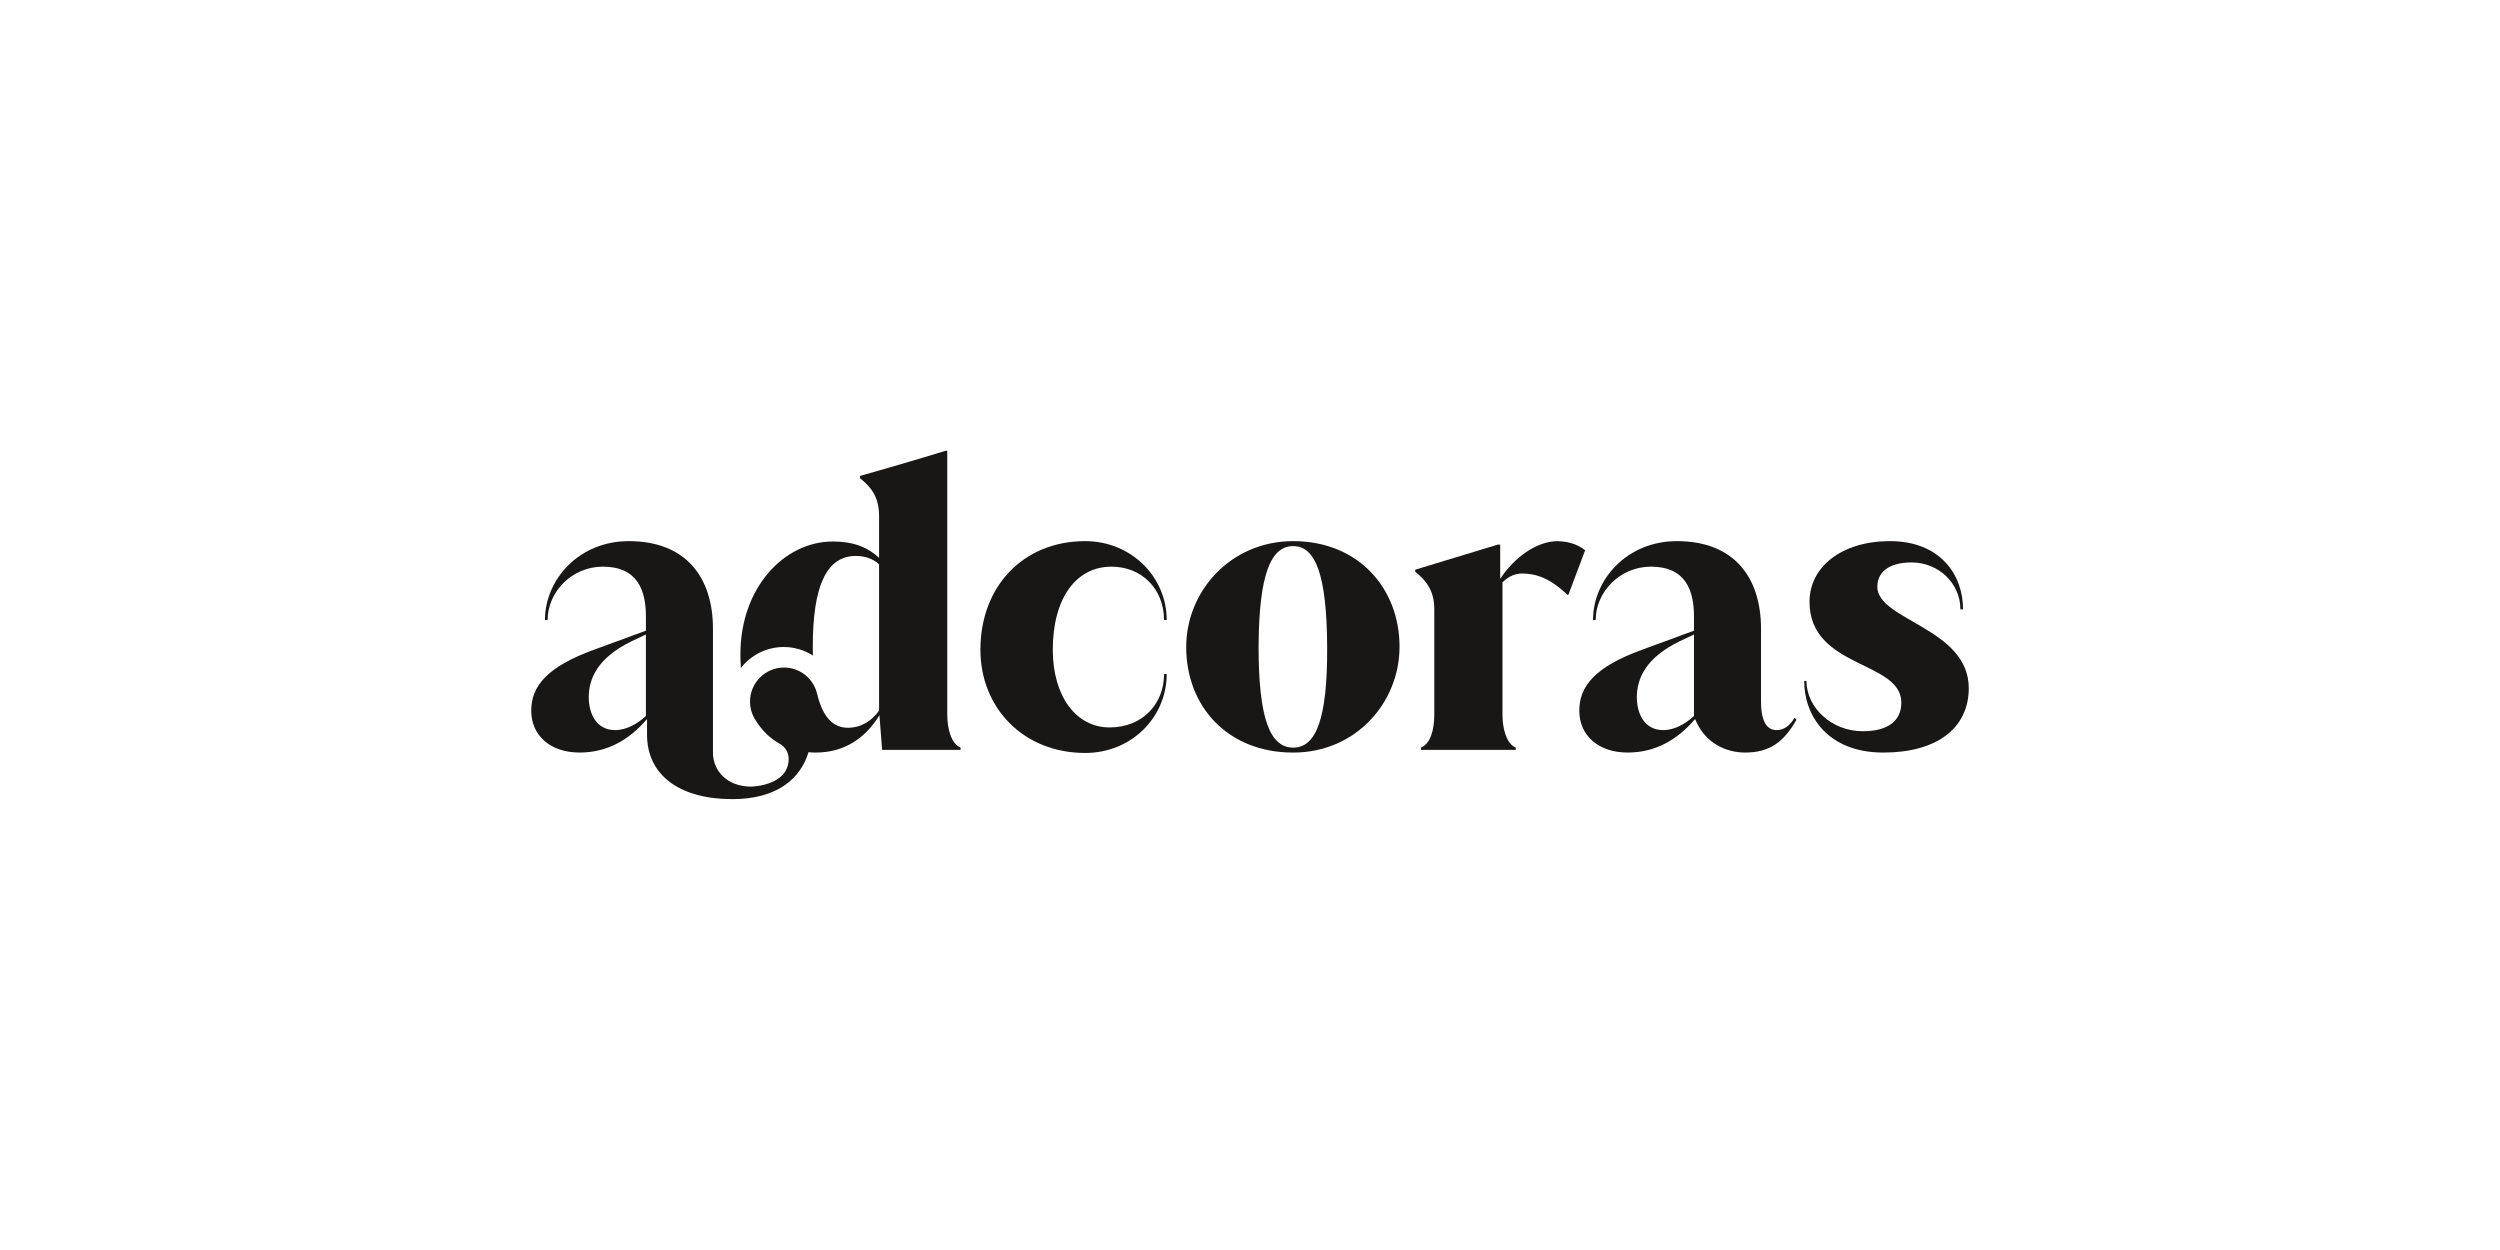 <?xml version="1.0" encoding="UTF-8"?>
<svg id="uuid-944b868e-31ef-4838-ad67-17957986563c" data-name="Artwork" xmlns="http://www.w3.org/2000/svg" width="200" height="100" viewBox="0 0 200 100">
  <path d="m78.433,51.977c0-5.09,3.444-8.686,8.381-8.686,3.688,0,6.522,2.865,6.522,6.309h-.213c0-2.469-1.768-4.267-4.206-4.267-2.834,0-4.693,2.53-4.693,6.644,0,3.718,1.859,6.217,4.541,6.217,2.621,0,4.358-1.859,4.358-4.267h.213c0,3.444-2.804,6.309-6.522,6.309-4.937,0-8.381-3.596-8.381-8.259Z" fill="#181716"/>
  <path d="m94.896,51.764c0-4.45,3.535-8.473,8.564-8.473,5.212,0,8.503,3.779,8.503,8.442,0,4.48-3.505,8.473-8.503,8.473-5.273,0-8.564-3.718-8.564-8.442Zm11.277-.03c-.031-5.791-.945-8.046-2.713-8.046-1.798,0-2.743,2.255-2.773,8.046,0,5.852.945,8.076,2.773,8.076,1.798,0,2.743-2.225,2.713-8.076Z" fill="#181716"/>
  <path d="m126.811,44.022l-1.341,3.566h-.061c-1.402-1.311-2.469-1.707-3.657-1.707-.762,0-1.249.427-1.554.701v10.606c0,1.067.305,2.316,1.067,2.621v.183h-7.589v-.183c.762-.305,1.067-1.432,1.067-2.621v-8.442c0-1.341-.488-2.164-1.524-3.017v-.152c1.341-.396,4.754-1.463,6.614-2.011h.183v2.743c1.158-1.768,2.956-3.017,4.602-3.017,1.067.03,1.737.366,2.194.732Z" fill="#181716"/>
  <path d="m143.594,57.432l.122.152c-1.006,1.768-2.133,2.621-4.114,2.621-1.524,0-3.231-.762-3.993-2.682-1.432,1.676-3.2,2.682-5.394,2.682-2.316,0-3.871-1.341-3.871-3.352,0-1.951,1.249-3.505,5.029-4.876l4.145-1.524v-1.128c0-2.103-.67-3.992-3.444-3.992-2.499,0-4.419,2.042-4.419,4.267h-.213c0-3.231,2.713-6.309,6.705-6.309,4.633,0,6.735,2.956,6.735,7.01v5.821c0,1.829.61,2.286,1.249,2.286.457,0,.975-.213,1.432-.975h.031Zm-8.076-.152v-6.522l-1.158.549c-2.682,1.311-3.413,2.956-3.413,4.48,0,1.25.579,2.621,2.103,2.621.945,0,1.798-.518,2.469-1.128Z" fill="#181716"/>
  <path d="m144.334,54.476h.183c0,2.103,1.981,4.023,4.511,4.023,1.951,0,3.078-.792,3.078-2.286,0-3.383-7.345-2.713-7.345-8.077,0-2.773,2.56-4.846,6.431-4.846,4.023,0,5.852,2.682,5.852,5.455h-.213c0-2.072-1.737-3.749-3.901-3.749-1.89,0-2.743.823-2.743,1.951,0,2.682,7.314,3.292,7.314,8.107,0,3.2-2.56,5.151-6.827,5.151-4.48,0-6.339-2.956-6.339-5.73Z" fill="#181716"/>
  <path d="m60.112,62.931c-1.949,0-3.077-1.262-3.079-2.753l.004.472v-10.349c0-4.053-2.103-7.01-6.735-7.01-3.993,0-6.705,3.078-6.705,6.309h.213c0-2.225,1.92-4.267,4.419-4.267,2.773,0,3.444,1.89,3.444,3.992v1.128l-4.145,1.524c-3.779,1.371-5.029,2.926-5.029,4.876,0,2.011,1.554,3.352,3.871,3.352,2.194,0,3.962-1.006,5.394-2.682l-.001,1.256c0,3.201,2.561,5.152,6.829,5.152,3.541,0,5.444-1.611,6.087-3.754.193.017.389.028.587.028,2.316,0,3.993-1.189,5.09-2.987l.213,2.773h6.279v-.183c-.762-.305-1.067-1.554-1.067-2.621v-21.121h-.152c-1.859.579-5.516,1.646-6.827,2.011v.183c1.036.823,1.524,1.646,1.524,3.048v3.322c-.975-.914-2.164-1.311-3.688-1.311-3.932,0-7.406,3.718-7.406,9.021,0,.383.014.748.038,1.1.797-1.021,2.035-1.679,3.43-1.679.859,0,1.658.252,2.332.682-.006-.23-.01-.467-.01-.713,0-4.785,1.067-7.254,3.444-7.254.701,0,1.372.213,1.859.67v11.703c-.61.853-1.463,1.372-2.499,1.372-1.163,0-2.009-.831-2.452-2.701l-.003.001c-.275-1.212-1.356-2.117-2.65-2.117-1.502,0-2.72,1.218-2.72,2.72,0,.565.173,1.09.467,1.524.51.823,1.157,1.432,1.901,1.848v0c.43.231.723.684.723,1.207,0,2.178-2.981,2.224-2.981,2.224Zm-8.439-5.651c-.67.61-1.524,1.128-2.469,1.128-1.524,0-2.103-1.371-2.103-2.621,0-1.524.731-3.17,3.413-4.48l1.158-.549v6.522Z" fill="#181716"/>
</svg>
